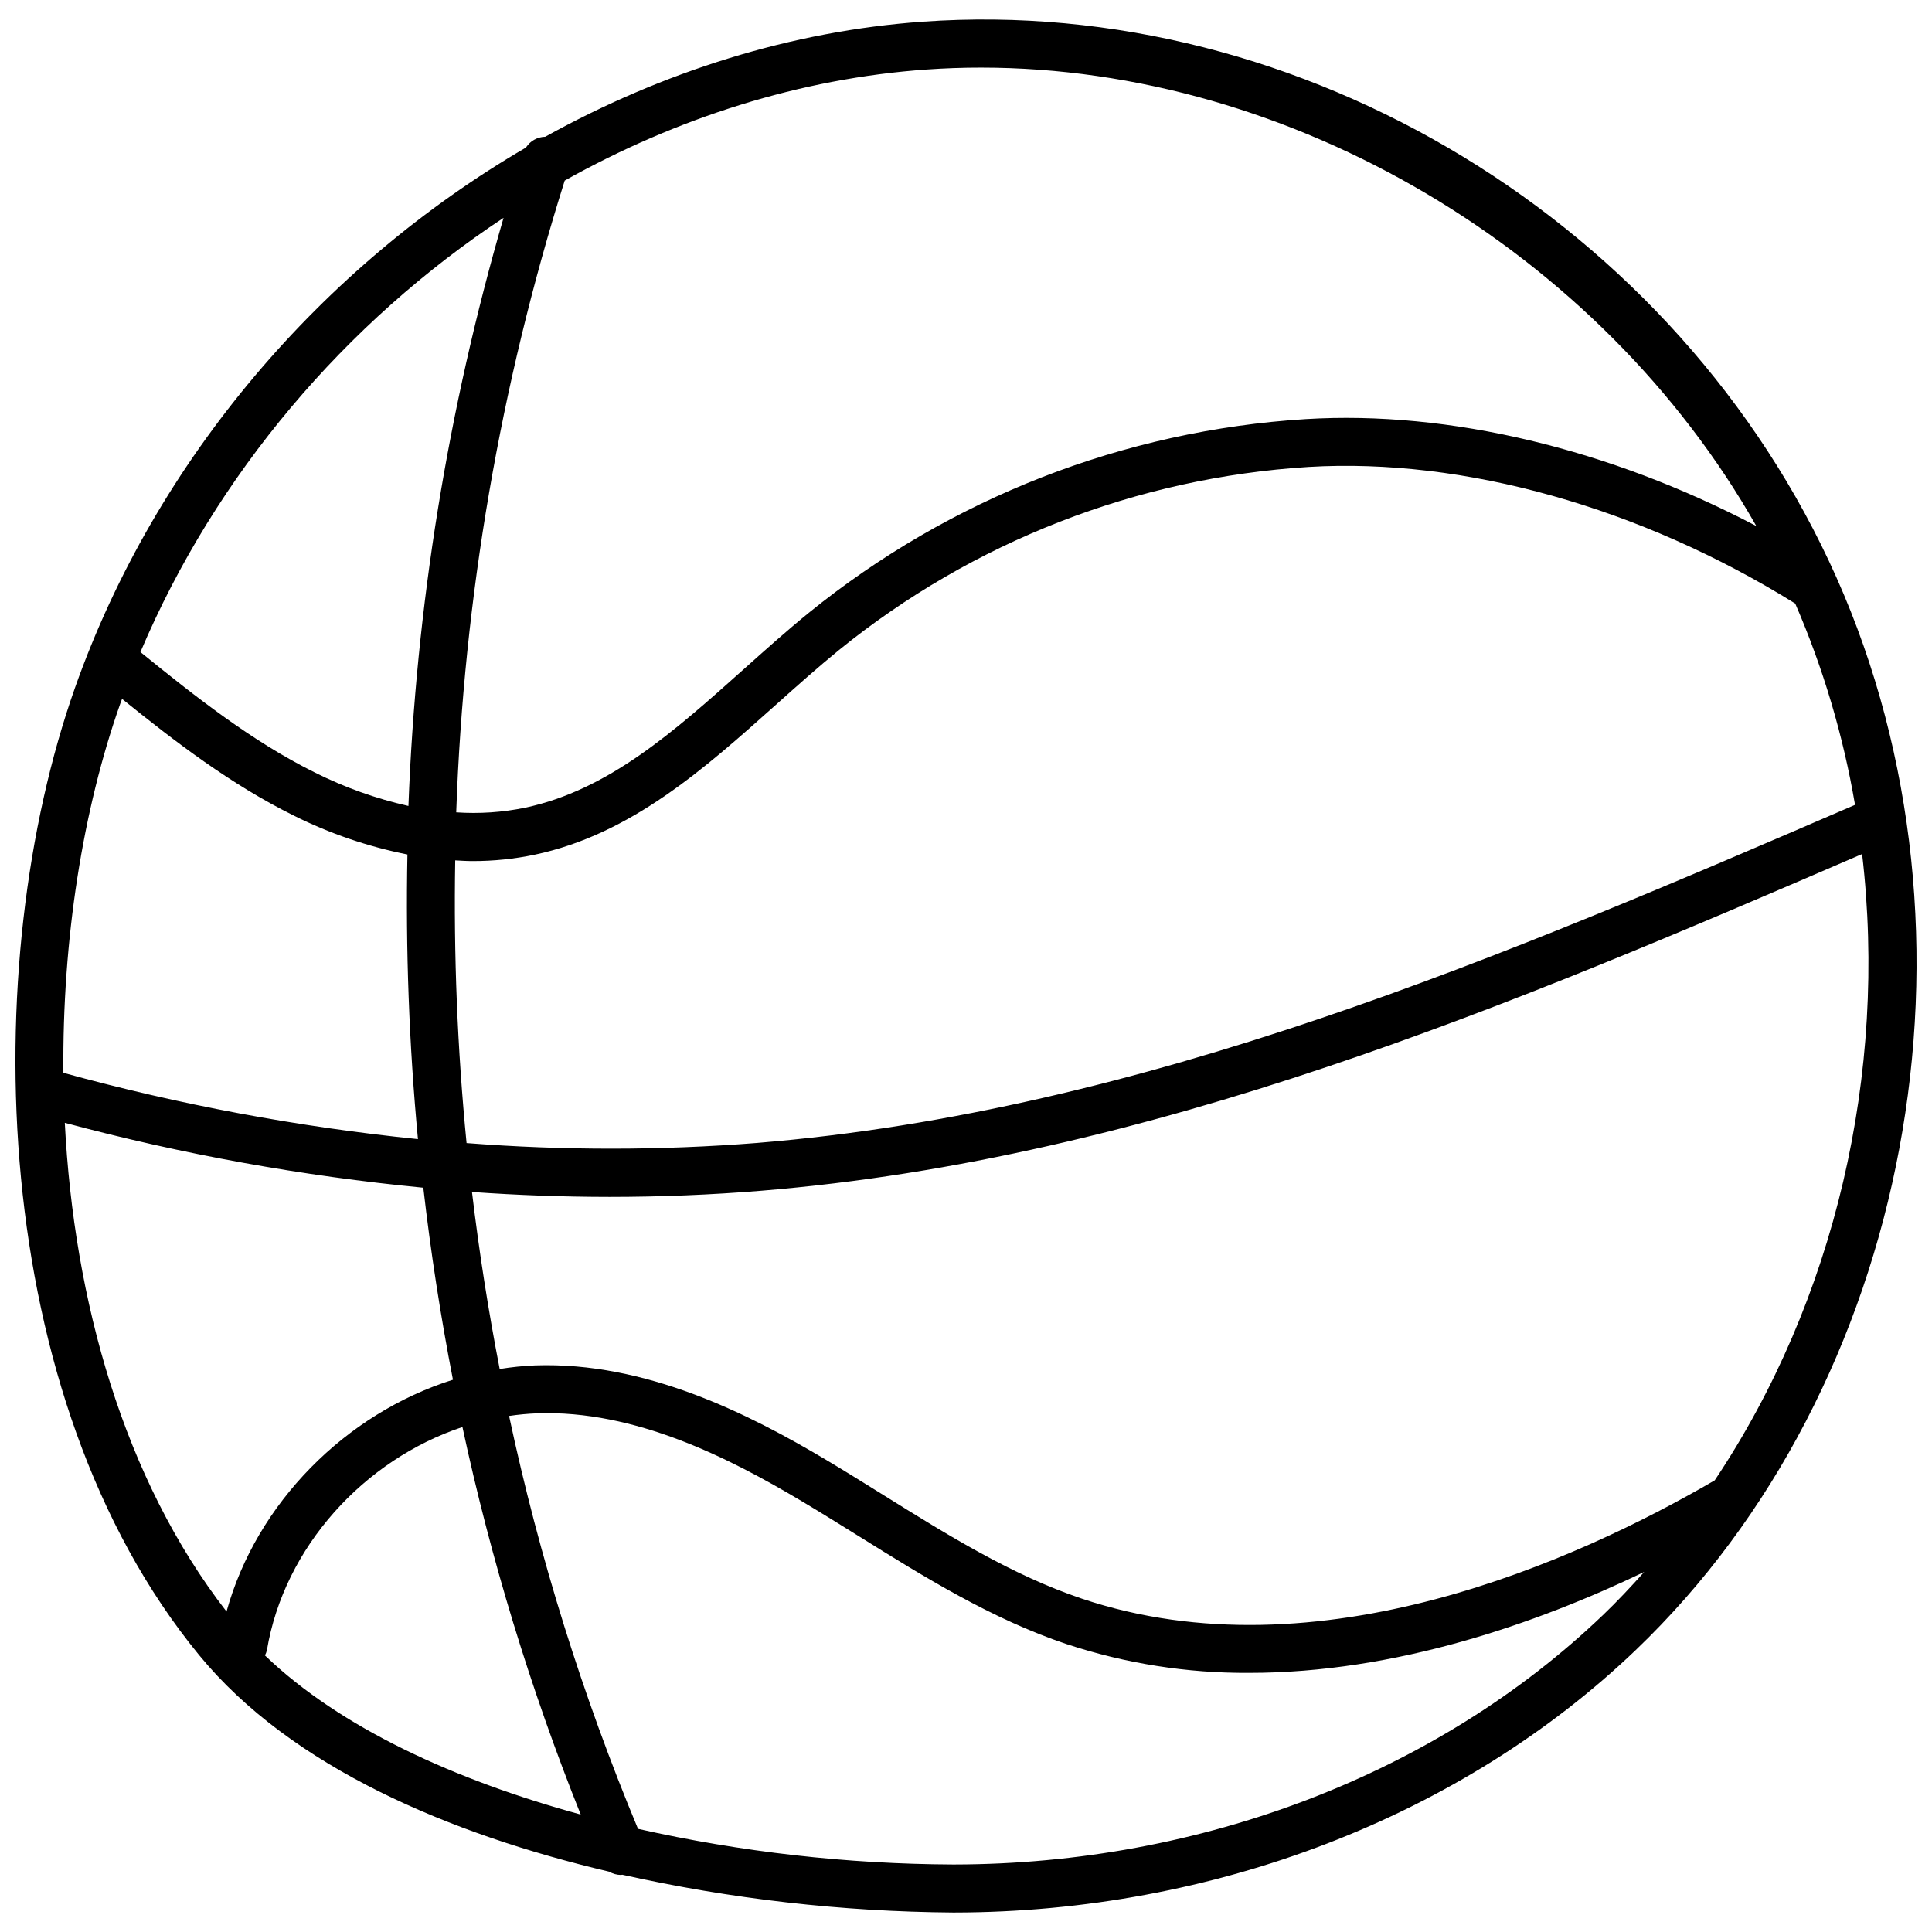 <?xml version="1.0" encoding="UTF-8"?>
<!-- Uploaded to: SVG Repo, www.svgrepo.com, Generator: SVG Repo Mixer Tools -->
<svg width="800px" height="800px" version="1.1" viewBox="144 144 512 512" xmlns="http://www.w3.org/2000/svg">
 <defs>
  <clipPath id="a">
   <path d="m148.09 149h503.81v502h-503.81z"/>
  </clipPath>
 </defs>
 <g clip-path="url(#a)">
  <path d="m630.68 297.03c-41.812-93.816-141.36-154.42-242.08-147.29-34.867 2.461-69.016 13.266-100.11 30.496v0.004c-2.078 0.039-3.996 1.117-5.117 2.867-53.953 31.473-98.047 82.52-119.48 143.1-25.922 73.258-23.219 188 32.848 256.38 24.5 29.871 66.758 47.559 108.69 57.426 0.949 0.555 2.027 0.855 3.129 0.871 0.109 0 0.223-0.062 0.332-0.066 28.781 6.434 58.168 9.793 87.66 10.016h0.363c68.668-0.082 134.48-25.43 180.57-69.547 73.062-69.926 95.434-189.47 53.199-284.25zm4.93 60.266c-92.707 40-188.57 81.207-290.84 89.582l-0.004 0.004c-25.668 2.023-51.453 2.035-77.121 0.043-2.438-24.895-3.441-49.906-3.008-74.914 1.527 0.082 3.051 0.184 4.606 0.184 5.539 0.008 11.062-0.559 16.48-1.695 25.504-5.394 45.02-22.844 63.891-39.719 5.465-4.887 11.113-9.938 16.742-14.523h-0.004c35.43-28.719 78.934-45.676 124.45-48.512 41.152-2.461 88.023 10.738 128.95 36.199 7.406 17.086 12.727 34.996 15.852 53.355zm-341.96-165.44c29.742-16.641 62.449-27.078 95.844-29.434 4.828-0.34 9.66-0.512 14.496-0.508 82.324 0 164.16 48.707 205.45 121.49-38.812-20.383-81.309-30.652-119.38-28.34h-0.004c-48.18 3-94.227 20.945-131.73 51.344-5.852 4.766-11.609 9.918-17.18 14.898-18.441 16.492-35.859 32.07-58.051 36.758-5.981 1.223-12.098 1.633-18.191 1.215 1.988-56.848 11.656-113.17 28.75-167.42zm-16.203 9.871c-14.75 50.723-23.219 103.07-25.207 155.86-8.586-1.934-16.906-4.902-24.773-8.848-16.707-8.277-31.742-20.16-46.25-31.934 19.984-47.207 54.457-87.449 96.23-115.08zm-101.56 128.71c0.145-0.41 0.312-0.812 0.461-1.223 14.086 11.371 28.789 22.645 45.484 30.914h-0.004c9.543 4.769 19.684 8.238 30.145 10.32-0.496 25.176 0.434 50.359 2.789 75.43-31.754-3.234-63.184-9.109-93.961-17.566-0.324-35.34 5.144-69.785 15.086-97.875zm-14.715 111.12c31.141 8.348 62.922 14.102 95.012 17.199 1.957 17.07 4.574 34.031 7.852 50.887-28.383 8.949-52.039 32.648-60.004 61.43-27.32-35.219-40.449-82.52-42.859-129.52zm53.039 141.15c0.23-0.438 0.406-0.898 0.523-1.379 4.555-27.344 25.773-50.492 51.816-59.152 7.535 35.059 18.02 69.414 31.344 102.7-33.262-9.094-63.73-22.977-83.688-42.172zm354.49-10.609c-43.746 41.875-106.36 65.93-171.79 66.012h-0.402c-28.07-0.125-56.043-3.293-83.43-9.445-14.73-35.348-26.168-71.977-34.168-109.42 2.441-0.367 4.902-0.598 7.367-0.695 26.055-0.957 51.184 11.953 70.168 23.262 5.098 3.035 10.156 6.184 15.211 9.332 17.258 10.754 35.109 21.875 54.98 28.555l-0.004-0.004c15.617 5.16 31.973 7.738 48.418 7.633 38.754 0 76.121-13.055 104.68-26.742-3.543 3.961-7.18 7.84-11.023 11.516zm-138.02-4.449c-18.461-6.207-35.668-16.926-52.312-27.293-5.125-3.195-10.254-6.391-15.426-9.469-20.484-12.195-47.844-26.047-77.113-25.043h0.004c-3.156 0.133-6.297 0.453-9.414 0.957-3.019-15.539-5.465-31.176-7.34-46.914 12.215 0.859 24.352 1.293 36.406 1.301 13.555 0 26.996-0.547 40.316-1.637 103.18-8.449 199.01-49.242 291.68-89.219 6.789 58.066-7.199 118.33-39.059 165.97-36.328 21.156-105.11 52.395-167.74 31.348z"/>
 </g>
</svg>
